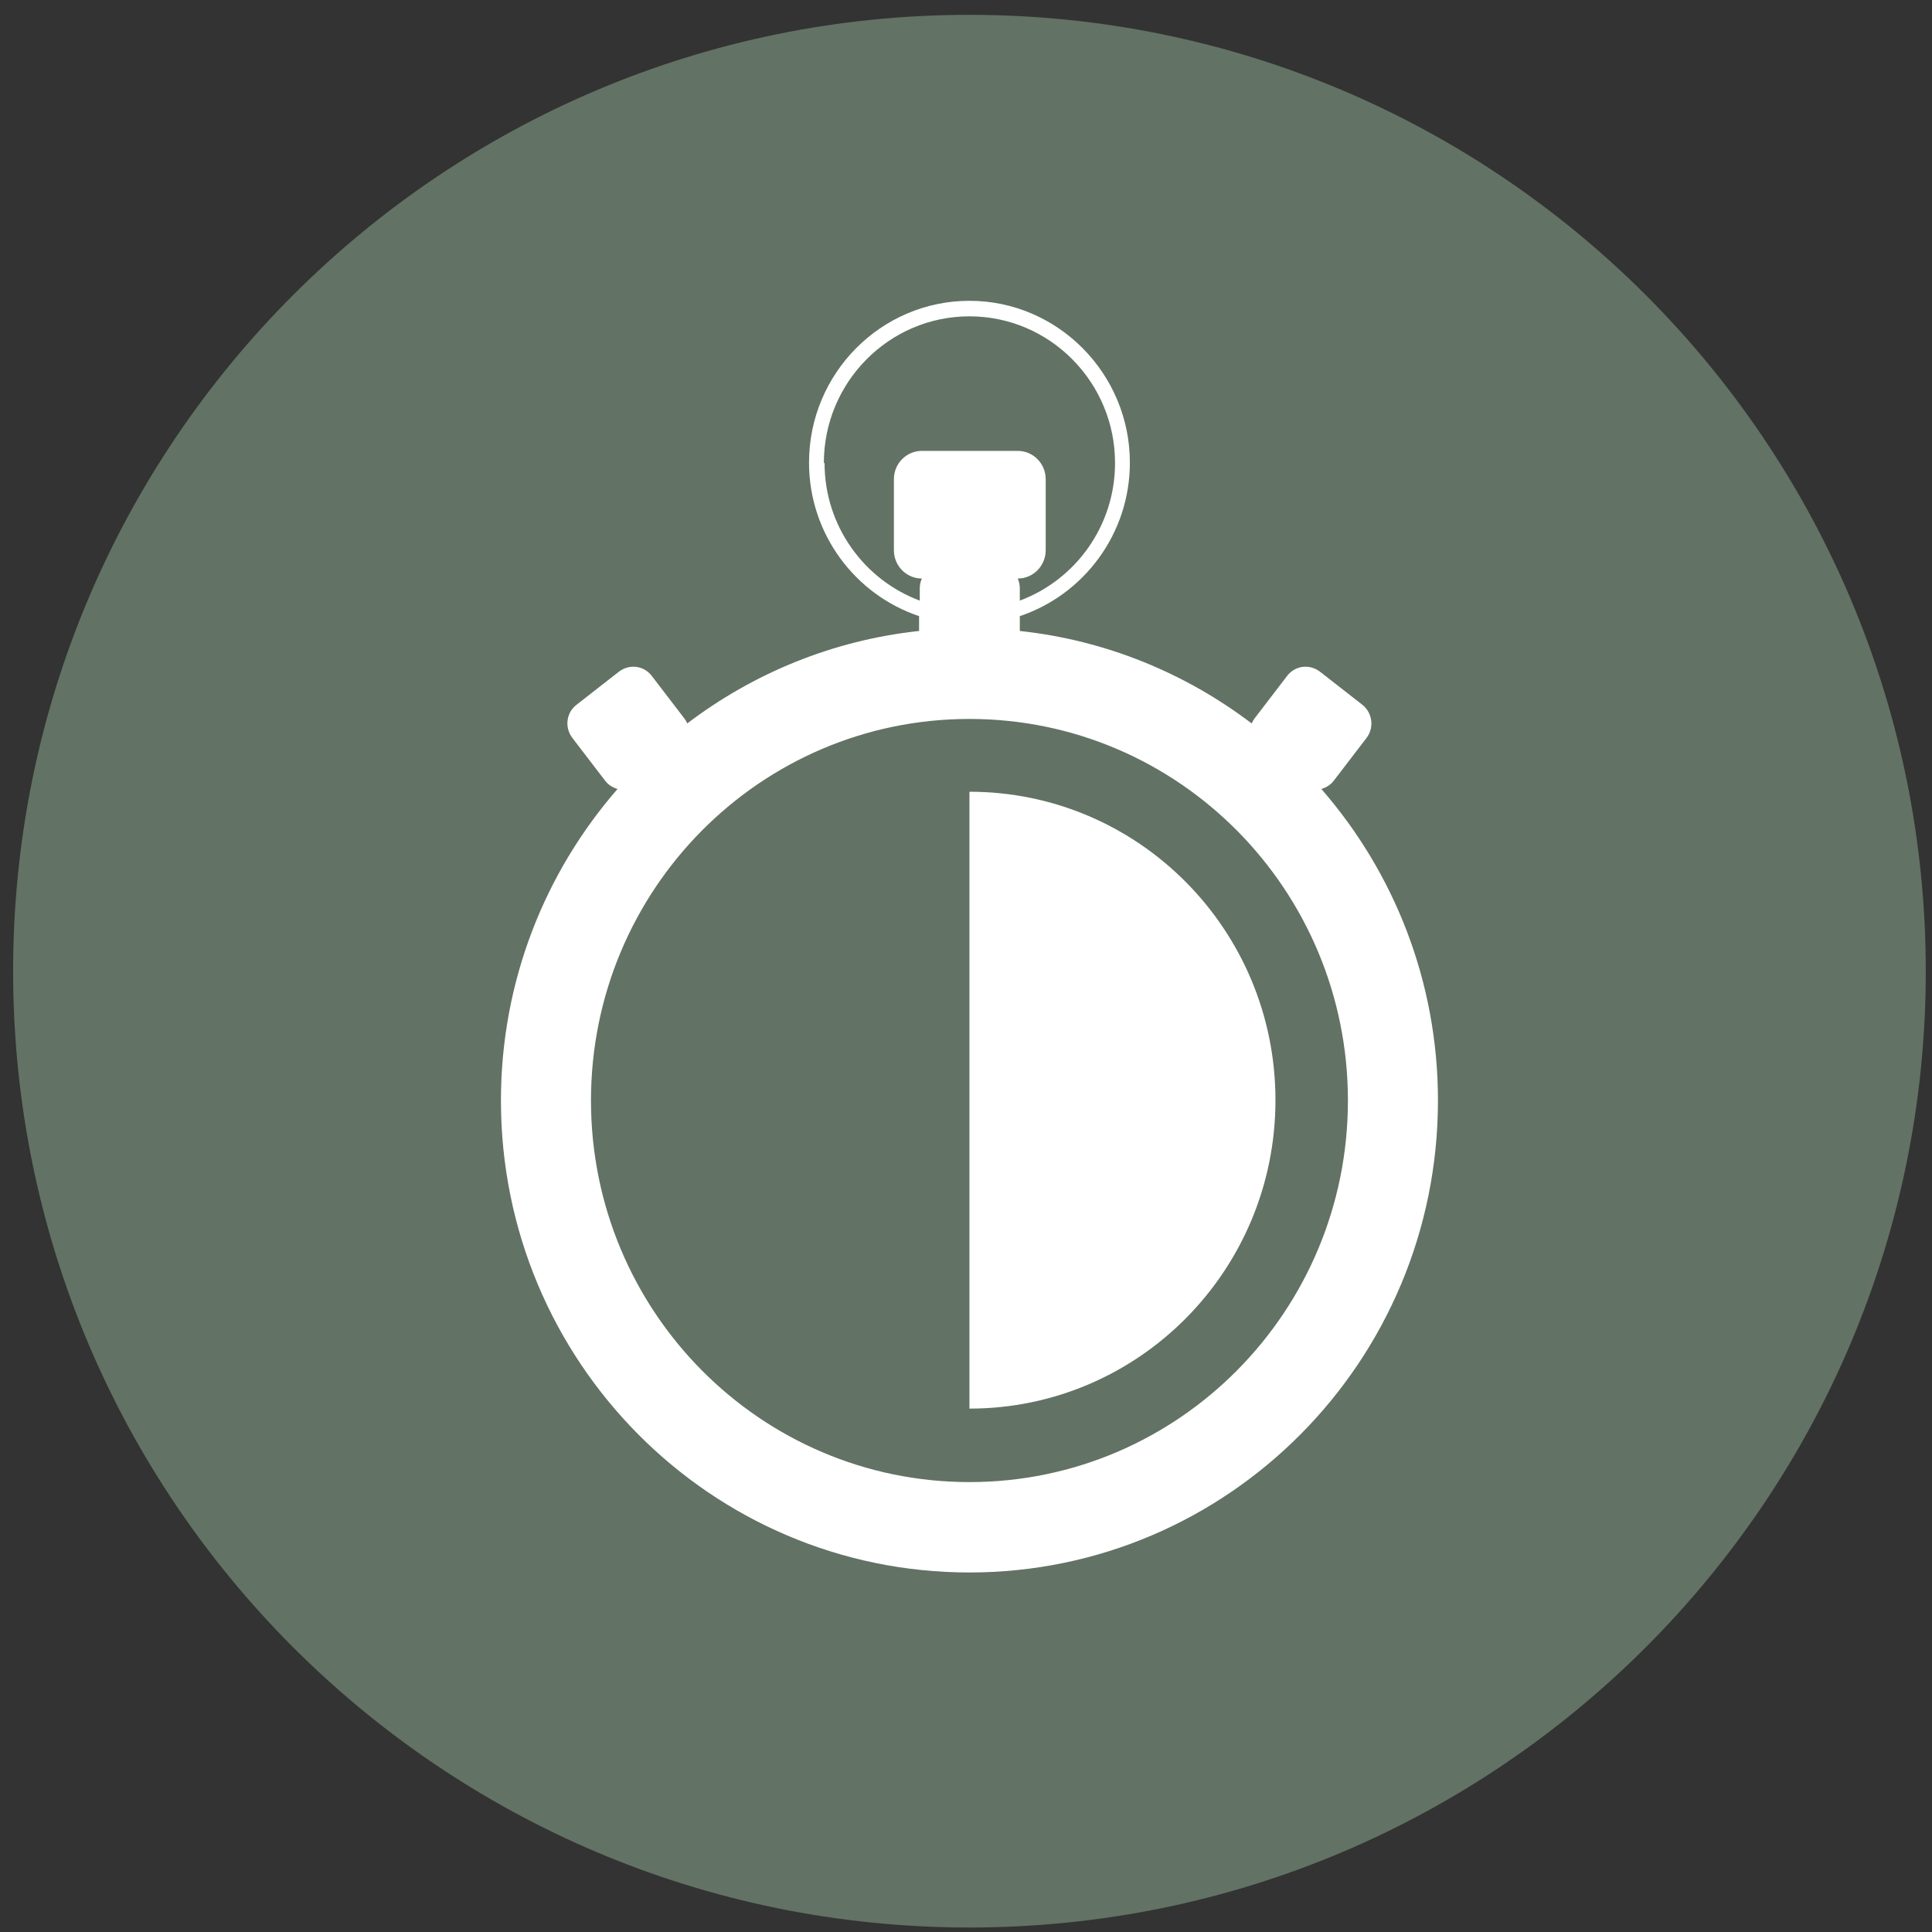 <svg width="56" height="56" viewBox="0 0 56 56" fill="none" xmlns="http://www.w3.org/2000/svg">
<rect x="0" y="0" width="56" height="56" fill="#333333" stroke="none"/>
<path d="M28.1 55.87C43.409 55.87 55.82 43.459 55.82 28.15C55.82 12.84 43.409 0.43 28.1 0.43C12.791 0.43 0.38 12.84 0.38 28.15C0.38 43.459 12.791 55.87 28.1 55.87Z" fill="#627264"/>
<path d="M28.1 22.949V40.829C33 40.829 36.97 36.829 36.97 31.889C36.97 26.949 33 22.949 28.1 22.949Z" fill="white"/>
<path d="M38.3 22.869C38.44 22.829 38.57 22.749 38.66 22.629L39.61 21.389C39.84 21.089 39.78 20.659 39.49 20.429L38.26 19.469C37.96 19.239 37.54 19.289 37.31 19.589L36.36 20.829C36.36 20.829 36.3 20.919 36.28 20.969C34.37 19.519 32.07 18.559 29.56 18.289V17.859C31.41 17.239 32.75 15.479 32.75 13.409C32.75 10.829 30.66 8.719 28.1 8.719C25.54 8.719 23.45 10.819 23.45 13.409C23.45 15.479 24.79 17.239 26.64 17.859V18.289C24.13 18.559 21.83 19.519 19.92 20.969C19.9 20.919 19.87 20.869 19.84 20.829L18.89 19.589C18.66 19.289 18.24 19.239 17.94 19.469L16.71 20.429C16.41 20.659 16.36 21.089 16.59 21.389L17.54 22.629C17.63 22.749 17.76 22.829 17.9 22.869C15.8 25.279 14.52 28.439 14.52 31.899C14.52 39.459 20.6 45.579 28.1 45.579C35.6 45.579 41.68 39.449 41.68 31.899C41.68 28.439 40.4 25.279 38.3 22.869ZM23.88 13.419C23.88 11.079 25.77 9.169 28.1 9.169C30.43 9.169 32.32 11.079 32.32 13.419C32.32 15.249 31.17 16.809 29.56 17.409V17.059C29.56 16.959 29.54 16.859 29.5 16.769C29.95 16.769 30.31 16.399 30.31 15.949V13.889C30.31 13.439 29.95 13.069 29.5 13.069H26.72C26.27 13.069 25.91 13.439 25.91 13.889V15.949C25.91 16.399 26.27 16.769 26.72 16.769C26.68 16.859 26.66 16.949 26.66 17.059V17.409C25.05 16.809 23.9 15.249 23.9 13.419H23.88ZM28.1 42.959C22.04 42.959 17.13 38.009 17.13 31.899C17.13 25.789 22.04 20.839 28.1 20.839C34.16 20.839 39.07 25.789 39.07 31.899C39.07 38.009 34.16 42.959 28.1 42.959Z" fill="white"/>
</svg>
